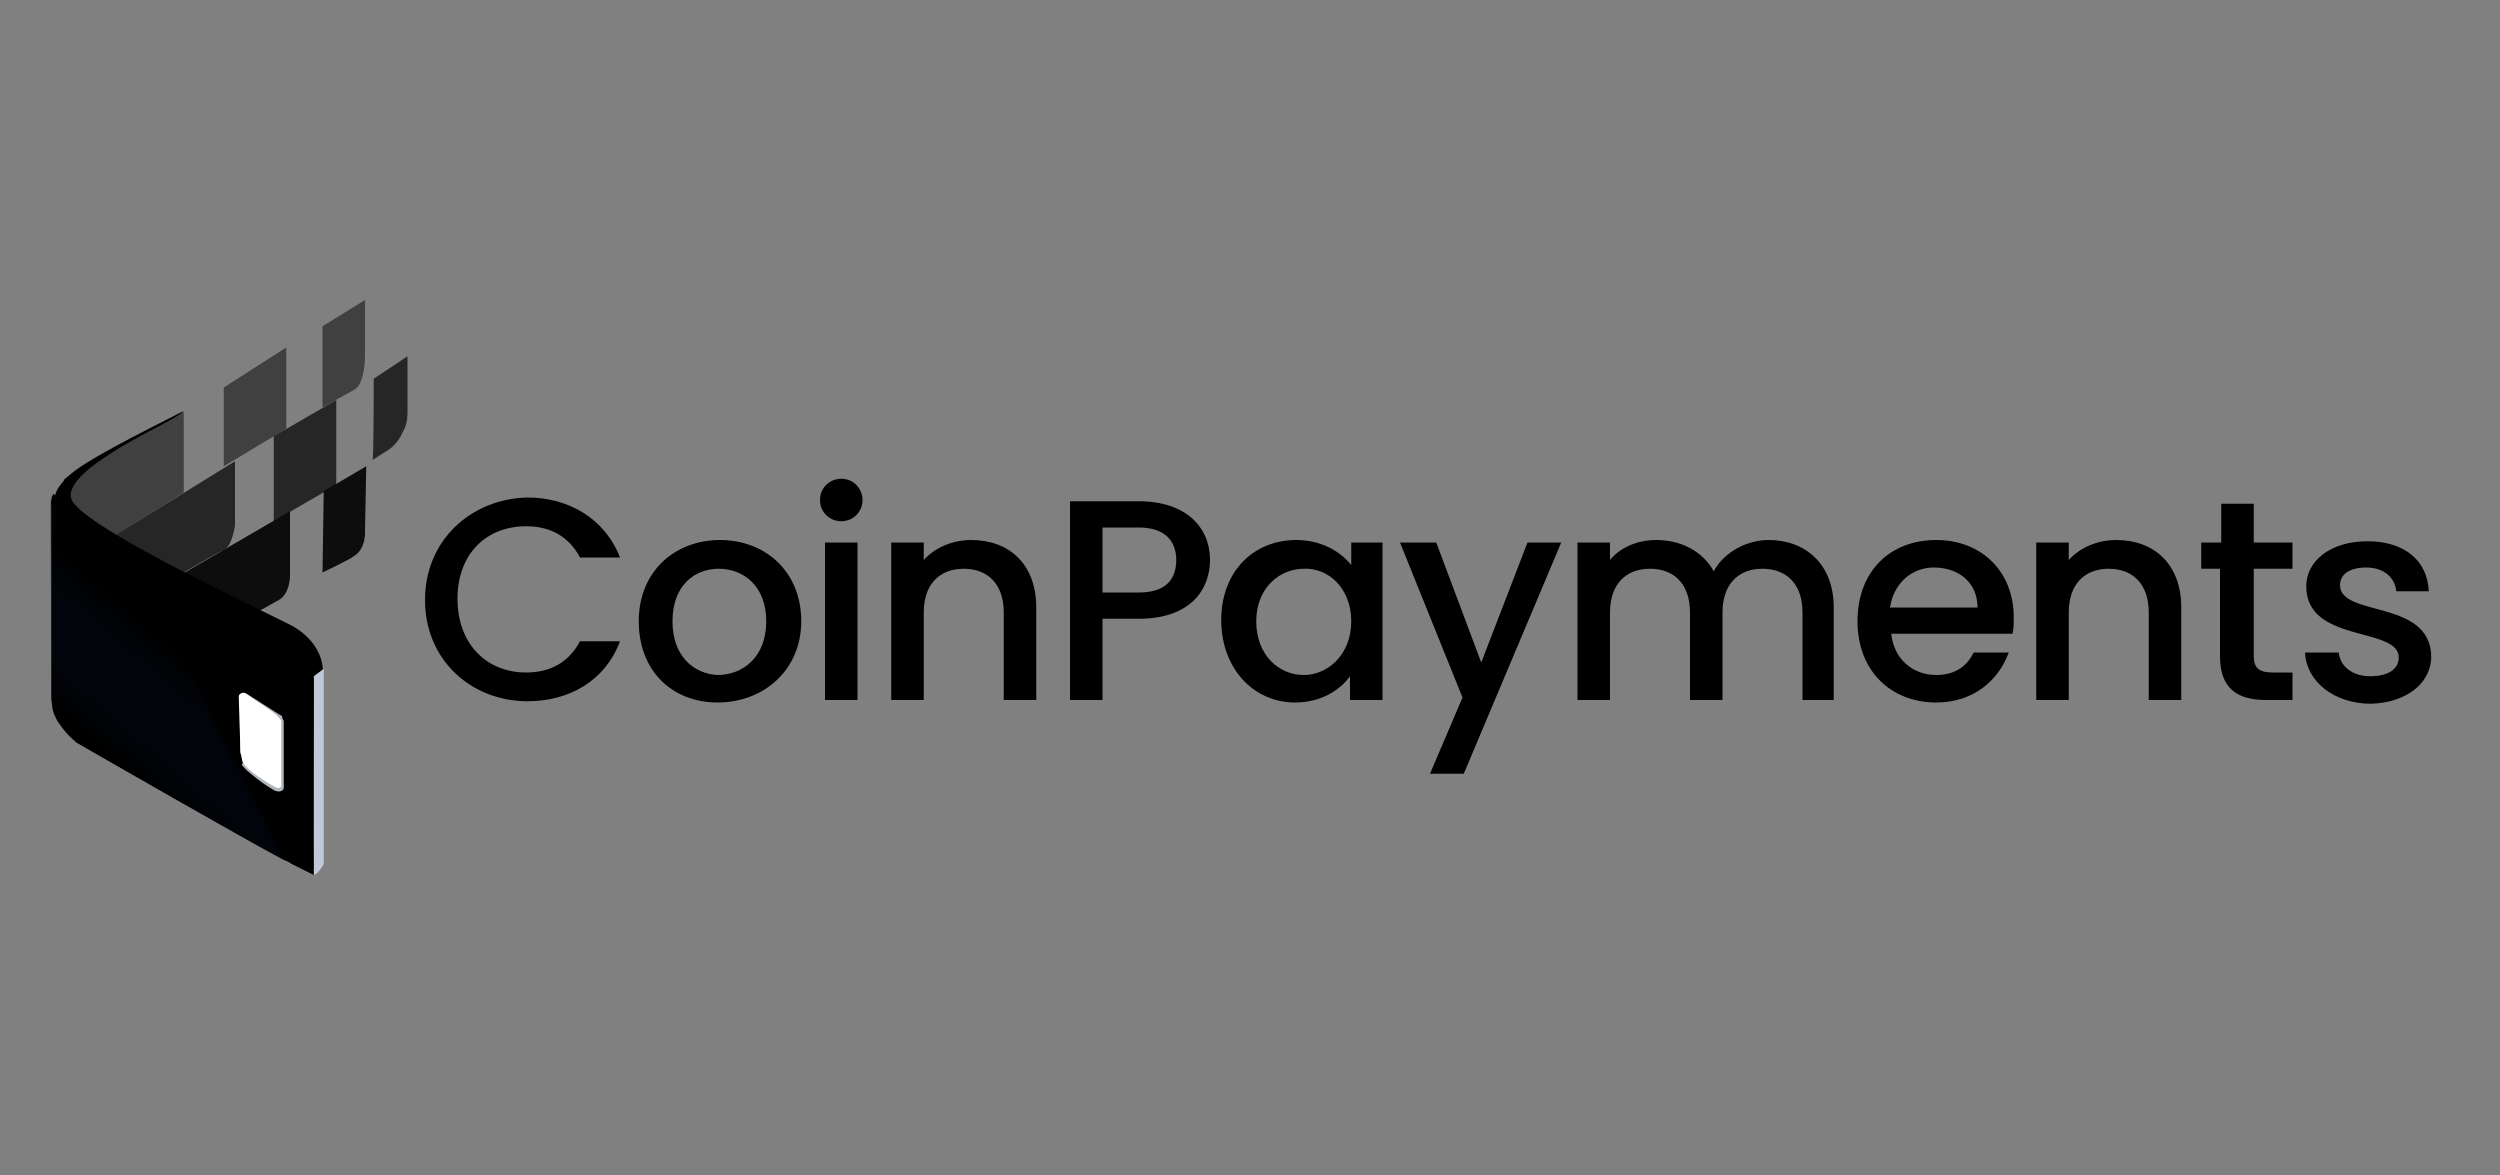 <svg width="100" height="47" viewBox="0 0 100 47" fill="none" xmlns="http://www.w3.org/2000/svg">
<rect x="0" y="0" width="100" height="47" fill="#808080" stroke="none"/>
<path opacity="0.5" fill-rule="evenodd" clip-rule="evenodd" d="M2.15 21.5L2.8 19.05L7.35 16.45V19.7L2.15 22.95V21.5Z" fill="black"/>
<path opacity="0.7" fill-rule="evenodd" clip-rule="evenodd" d="M4.3 21.6L9.4 18.45V21C9.4 21 9.3 21.85 8.95 22C8.65 22.1 4.3 24.7 4.3 24.7V21.6Z" fill="black"/>
<path opacity="0.9" fill-rule="evenodd" clip-rule="evenodd" d="M7.05 23.1L11.6 20.45V23.05C11.6 23.05 11.6 23.75 11.15 24C10.85 24.15 7.05 26.35 7.05 26.35V23.1Z" fill="black"/>
<path opacity="0.5" fill-rule="evenodd" clip-rule="evenodd" d="M8.95 15.5L11.45 13.9V17.15L8.95 18.65V15.5Z" fill="black"/>
<path opacity="0.7" fill-rule="evenodd" clip-rule="evenodd" d="M10.95 17.45L13.45 16V19.4L10.95 20.85V17.45Z" fill="black"/>
<path opacity="0.5" fill-rule="evenodd" clip-rule="evenodd" d="M12.9 13.05L14.6 12V14.25C14.6 14.25 14.6 15.4 14.15 15.6C14.05 15.65 12.9 16.3 12.9 16.3V13.05Z" fill="black"/>
<path opacity="0.9" fill-rule="evenodd" clip-rule="evenodd" d="M12.95 19.65L14.65 18.65L14.6 21.25C14.6 21.25 14.65 21.95 14.15 22.25C14.05 22.35 12.9 22.9 12.9 22.9C12.9 22.9 12.95 19.55 12.95 19.65Z" fill="black"/>
<path opacity="0.7" fill-rule="evenodd" clip-rule="evenodd" d="M14.95 15.15L16.3 14.25C16.3 14.25 16.3 15.6 16.3 16.5C16.3 16.8 16.25 17.05 16.1 17.3C16 17.55 15.8 17.8 15.6 17.95L14.9 18.4C14.95 18.45 14.95 15.15 14.95 15.15Z" fill="black"/>
<path fill-rule="evenodd" clip-rule="evenodd" d="M7.3 16.45C7.3 16.5 3.15 18.55 2.5 19.25C2.8 19 2.25 19.5 2.15 20.3L2.35 27.85C2.35 27.85 2.05 28.85 3.6 29.75C4.7 30.4 11.15 34.3 11.9 34.65C12.7 35 12.9 34.45 12.9 34.45V27.1C12.9 27.1 13.15 25.95 11.8 25.1C11.55 24.9 3.2 21.1 2.85 19.95C2.5 18.65 7.3 16.75 7.3 16.45Z" fill="black"/>
<path fill-rule="evenodd" clip-rule="evenodd" d="M12.55 27.05L12.95 26.75V34.55C12.95 34.55 12.75 34.95 12.55 35C12.5 35 12.55 27.05 12.55 27.05Z" fill="#C0C9D7"/>
<path d="M2.6 20.2C2.65 20.3 2.7 20.4 2.8 20.45C2.7 20.35 2.65 20.25 2.6 20.2C2.1 18.9 5.65 17.5 7.15 16.55C7.15 16.55 3.55 18.3 2.85 18.95C2.2 19.5 2.2 19.85 2.2 19.85L2.05 20.25C2.05 20.05 2.05 19.85 2.15 19.8C2.15 19.85 2.6 20.1 2.6 20.2Z" fill="black"/>
<path d="M11.45 25.4C11.15 25.15 7.45 23.45 4.85 21.95C5 22.05 5.15 22.15 5.25 22.2L11.35 34.4C11.5 34.45 11.6 34.5 11.65 34.55L12.55 35V27.15C12.5 27.15 12.65 26.05 11.45 25.4Z" fill="black"/>
<path opacity="0.3" d="M2.35 28.85C2.2 28.55 2.1 28.25 2.05 27.95C2.05 28.3 2.15 28.6 2.35 28.85Z" fill="url(#paint0_linear_193_95)"/>
<path d="M4.85 21.95C3.95 21.4 3.2 20.9 2.8 20.45C2.75 20.35 2.65 20.3 2.6 20.2C2.6 20.15 2.15 19.8 2.15 19.75C2.1 19.8 2.05 20 2.05 20.25V27.95C2.1 28.5 2.15 28.55 2.3 28.85C2.55 29.2 2.65 29.35 3.05 29.7C4 30.25 9.75 33.55 11.35 34.4L5.25 22.2L4.85 21.95Z" fill="black"/>
<path opacity="0.2" d="M4.8 21.95C3.9 21.4 3.15 20.9 2.75 20.45C2.7 20.35 2.6 20.3 2.55 20.2C2.55 20.15 2.1 19.8 2.1 19.75C2.05 19.8 2 20.1 2 20.3L2.05 28C2.05 28.5 2.15 28.6 2.3 28.9C2.5 29.25 2.75 29.45 3.05 29.7C4 30.25 9.75 33.55 11.35 34.4L5.2 22.2L4.8 21.95Z" fill="url(#paint1_linear_193_95)"/>
<path fill-rule="evenodd" clip-rule="evenodd" d="M11.2 28.6L9.95 27.8C9.7 27.65 9.5 27.75 9.6 28V30.1C9.65 30.2 9.75 30.45 9.7 30.55C9.5 30.55 10.4 31.3 10.95 31.6C11.1 31.7 11.4 31.7 11.35 31.4V28.9C11.35 28.85 11.35 28.8 11.3 28.75C11.3 28.65 11.25 28.6 11.2 28.6Z" fill="#B0B5BE"/>
<path fill-rule="evenodd" clip-rule="evenodd" d="M11.15 28.7C10.95 28.45 10.3 28.1 9.85 27.75C9.75 27.65 9.55 27.75 9.55 27.85C9.6 29.45 9.6 30.15 9.7 30.45C9.75 30.7 10.5 31.2 10.95 31.45C11.1 31.55 11.25 31.55 11.25 31.4C11.25 30.75 11.25 29.2 11.25 28.8C11.2 28.8 11.2 28.75 11.15 28.7Z" fill="white"/>
<path d="M17 24C17 26.4 18.85 28.05 21.1 28.05C22.75 28.05 24.2 27.25 24.8 25.65H23.2C22.75 26.5 22 26.9 21.05 26.9C19.45 26.9 18.3 25.75 18.3 23.95C18.3 22.15 19.45 21.05 21.05 21.05C22 21.05 22.75 21.45 23.2 22.3H24.8C24.2 20.75 22.75 19.9 21.1 19.9C18.85 19.95 17 21.6 17 24Z" fill="black"/>
<path d="M32.05 24.85C32.05 22.85 30.6 21.6 28.8 21.6C27 21.6 25.55 22.85 25.55 24.85C25.55 26.85 26.9 28.1 28.7 28.1C30.55 28.1 32.05 26.8 32.05 24.85ZM26.9 24.85C26.9 23.4 27.8 22.75 28.75 22.75C29.75 22.75 30.65 23.45 30.65 24.85C30.65 26.3 29.7 27 28.7 27C27.75 26.95 26.9 26.25 26.9 24.85Z" fill="black"/>
<path d="M33 28H34.3V21.7H33V28ZM33.65 20.85C34.1 20.85 34.5 20.5 34.5 20C34.5 19.55 34.15 19.15 33.65 19.15C33.2 19.15 32.8 19.5 32.8 20C32.8 20.5 33.2 20.85 33.65 20.85Z" fill="black"/>
<path d="M40.15 28H41.45V24.3C41.45 22.55 40.35 21.6 38.85 21.6C38.1 21.6 37.4 21.9 36.95 22.4V21.7H35.65V28H36.95V24.5C36.95 23.35 37.6 22.75 38.55 22.75C39.5 22.75 40.15 23.35 40.15 24.5V28Z" fill="black"/>
<path d="M44.1 23.7V21.1H45.55C46.55 21.1 47.05 21.6 47.05 22.4C47.05 23.2 46.6 23.7 45.55 23.7H44.1ZM48.4 22.4C48.4 21.1 47.45 20.05 45.55 20.05H42.8V28H44.1V24.75H45.55C47.65 24.75 48.4 23.55 48.4 22.4Z" fill="black"/>
<path d="M48.85 24.8C48.85 26.75 50.15 28.1 51.8 28.1C52.85 28.1 53.6 27.6 54 27.05V28H55.3V21.7H54.05V22.6C53.65 22.1 52.9 21.6 51.85 21.6C50.15 21.6 48.85 22.85 48.85 24.8ZM54.05 24.85C54.05 26.2 53.1 27 52.15 27C51.15 27 50.25 26.2 50.25 24.85C50.25 23.5 51.2 22.75 52.15 22.75C53.1 22.7 54.05 23.5 54.05 24.85Z" fill="black"/>
<path d="M59.25 26.5L57.45 21.7H56L58.5 27.9L57.2 30.95H58.55L62.45 21.7H61.1L59.25 26.5Z" fill="black"/>
<path d="M72.05 28H73.35V24.3C73.35 22.55 72.2 21.6 70.75 21.6C69.85 21.6 68.95 22.1 68.55 22.85C68.1 22.05 67.25 21.6 66.25 21.6C65.5 21.6 64.8 21.9 64.4 22.4V21.7H63.1V28H64.4V24.5C64.4 23.35 65.05 22.75 66 22.75C66.95 22.75 67.6 23.35 67.6 24.5V28H68.9V24.5C68.9 23.35 69.55 22.75 70.5 22.75C71.45 22.75 72.1 23.35 72.1 24.5V28H72.05Z" fill="black"/>
<path d="M77.35 22.7C78.35 22.7 79.1 23.3 79.1 24.3H75.6C75.75 23.3 76.5 22.7 77.35 22.7ZM80.35 26.1H78.95C78.7 26.6 78.25 27 77.45 27C76.5 27 75.75 26.35 75.65 25.35H80.5C80.55 25.15 80.55 24.95 80.55 24.7C80.55 22.85 79.25 21.6 77.45 21.6C75.6 21.6 74.3 22.85 74.3 24.85C74.3 26.85 75.65 28.1 77.45 28.1C78.95 28.1 79.95 27.2 80.35 26.1Z" fill="black"/>
<path d="M85.95 28H87.25V24.3C87.25 22.55 86.15 21.6 84.65 21.6C83.9 21.6 83.2 21.9 82.75 22.4V21.7H81.45V28H82.75V24.5C82.75 23.35 83.4 22.75 84.35 22.75C85.3 22.75 85.95 23.35 85.95 24.5V28Z" fill="black"/>
<path d="M88.8 26.25C88.8 27.55 89.5 28 90.65 28H91.7V26.9H90.9C90.35 26.9 90.15 26.7 90.15 26.25V22.75H91.7V21.7H90.15V20.15H88.85V21.7H88.05V22.75H88.8V26.25Z" fill="black"/>
<path d="M97.25 26.25C97.2 23.95 93.6 24.7 93.6 23.4C93.6 23 93.95 22.7 94.65 22.7C95.35 22.7 95.8 23.1 95.85 23.65H97.15C97.1 22.4 96.15 21.65 94.7 21.65C93.2 21.65 92.25 22.45 92.25 23.45C92.25 25.75 95.95 25.05 95.95 26.3C95.95 26.75 95.55 27.05 94.8 27.05C94.1 27.05 93.6 26.65 93.55 26.1H92.2C92.25 27.25 93.35 28.15 94.85 28.15C96.3 28.1 97.25 27.3 97.25 26.25Z" fill="black"/>
<defs>
<linearGradient id="paint0_linear_193_95" x1="6.215" y1="23.746" x2="2.234" y2="28.356" gradientUnits="userSpaceOnUse">
<stop/>
<stop offset="1" stop-color="#1C60DD" stop-opacity="0"/>
</linearGradient>
<linearGradient id="paint1_linear_193_95" x1="8.161" y1="25.425" x2="4.18" y2="30.036" gradientUnits="userSpaceOnUse">
<stop offset="0.19"/>
<stop offset="1" stop-color="#1C60DD" stop-opacity="0"/>
</linearGradient>
</defs>
</svg>
